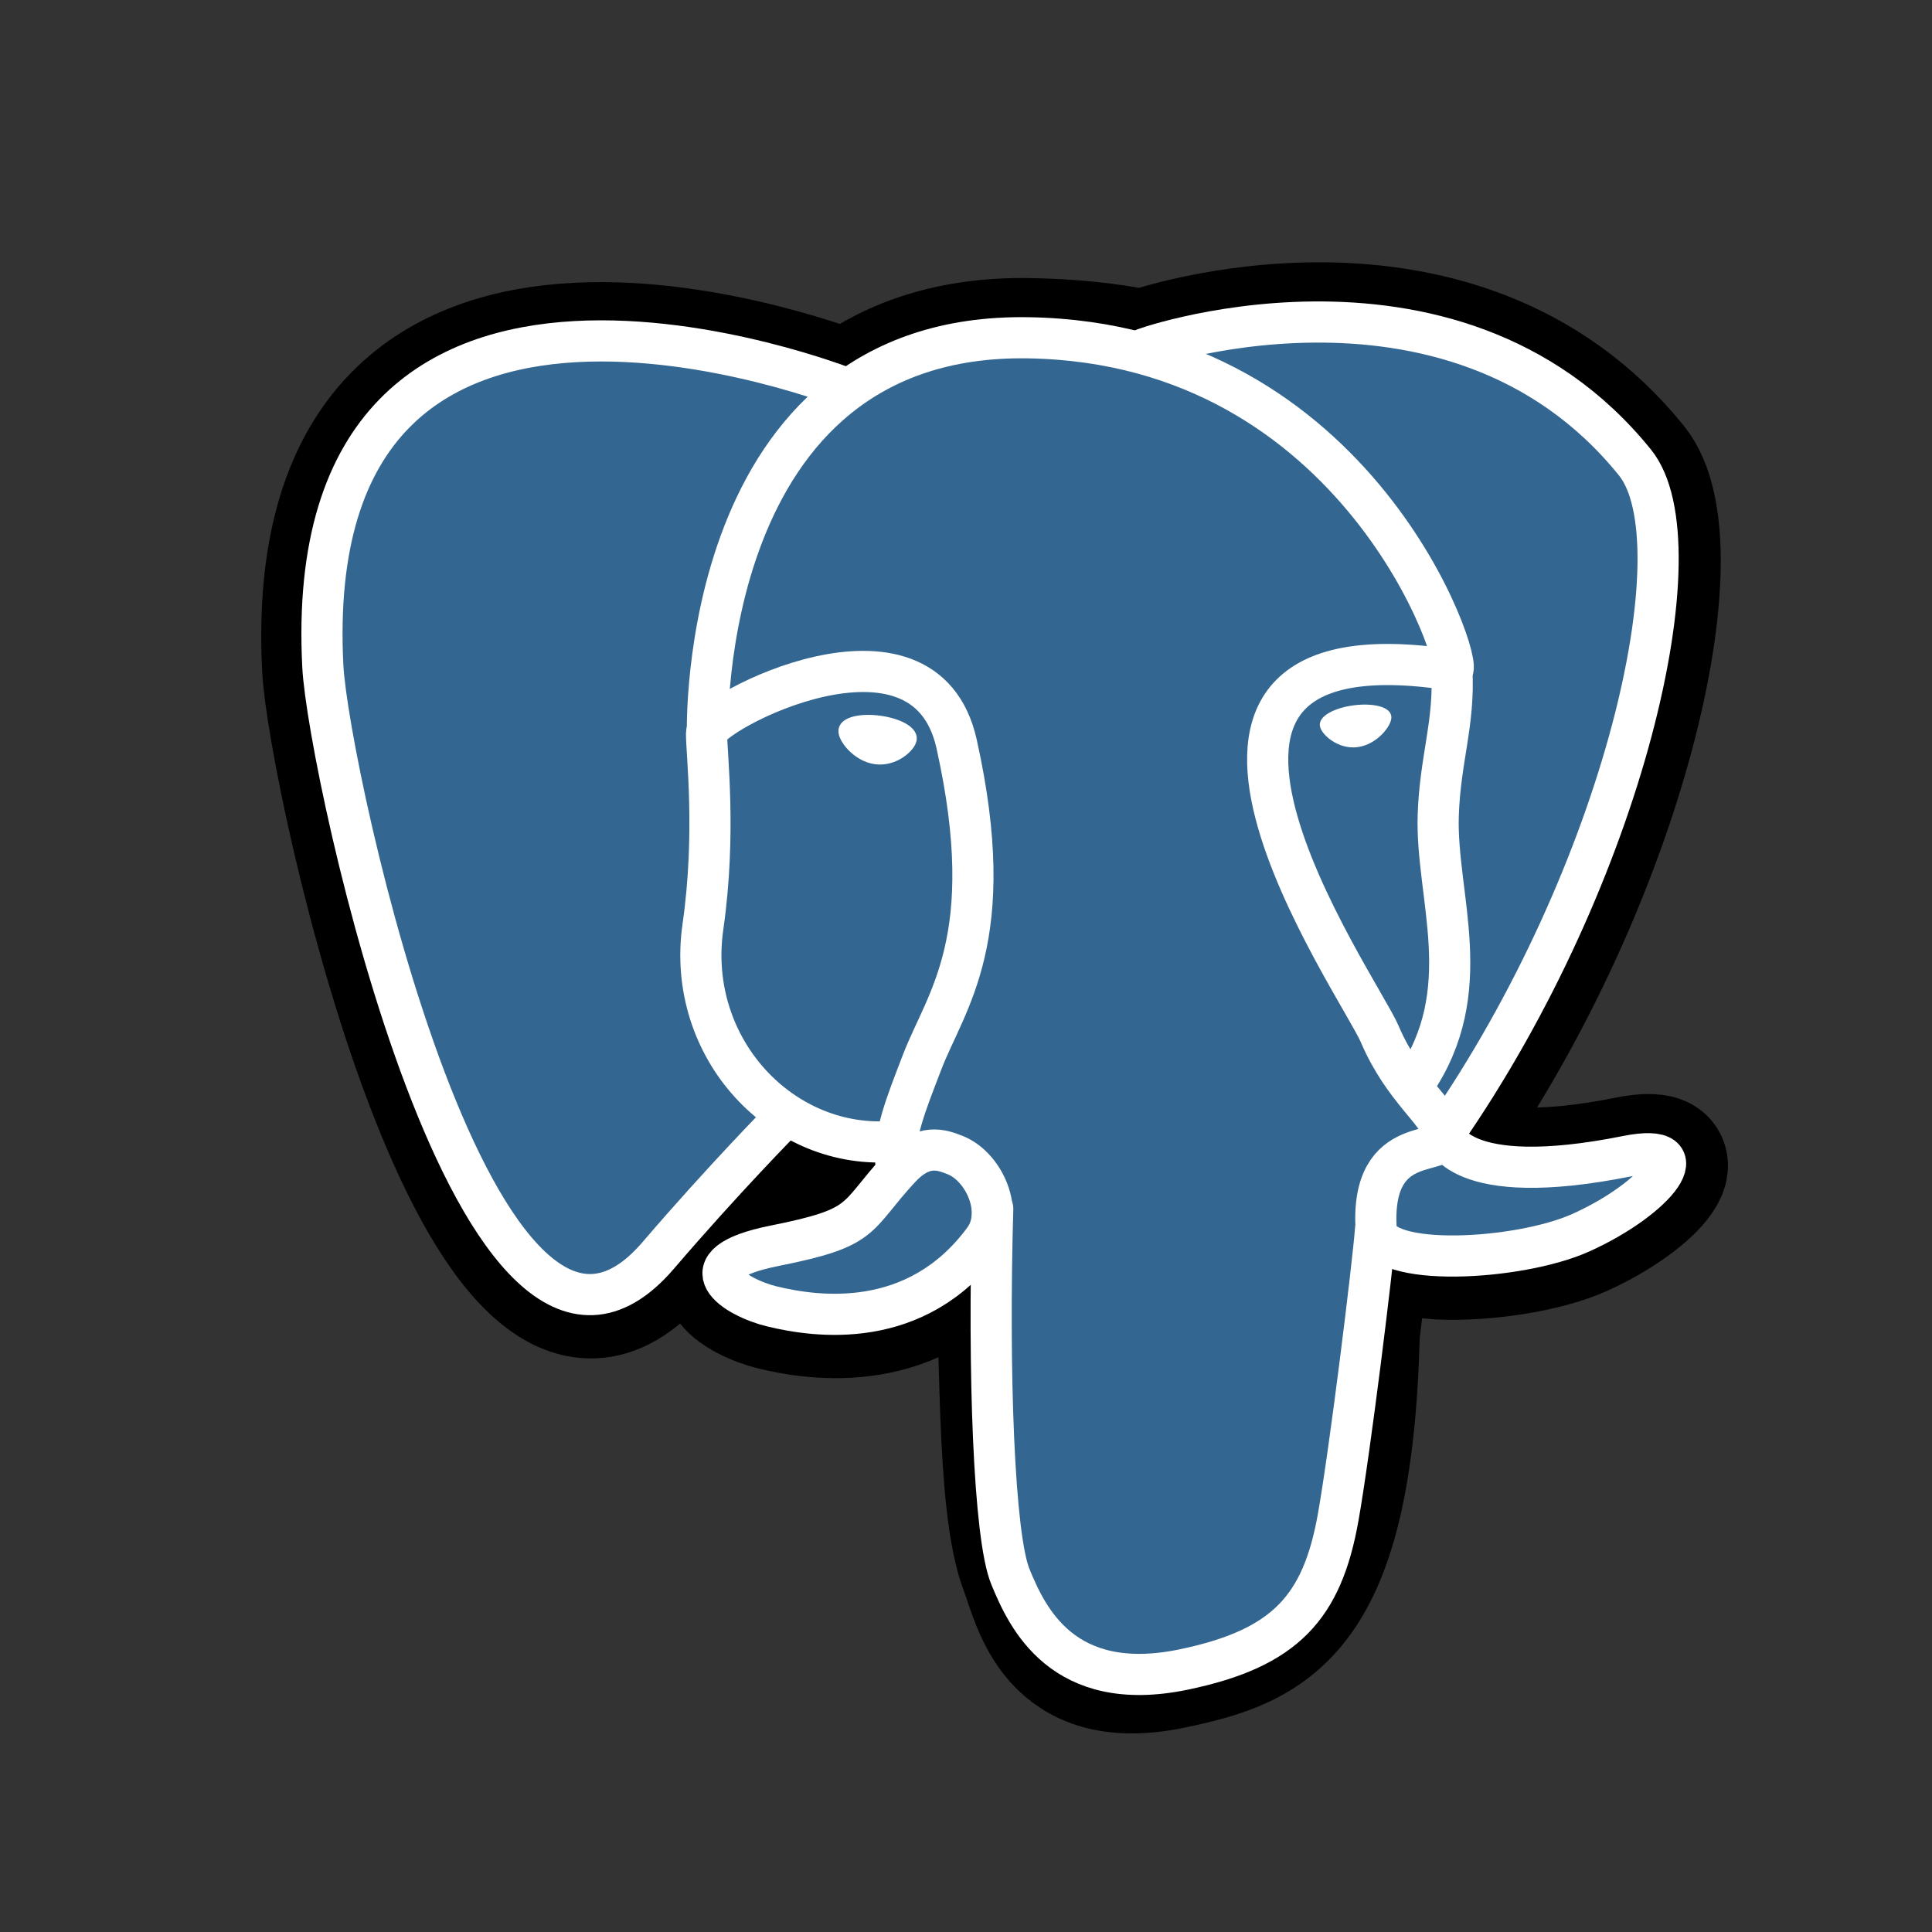 <svg xmlns="http://www.w3.org/2000/svg" width="30" height="30" viewBox="0 0 30 30" fill="none">
<rect x="0" y="0" width="30" height="30" fill="#333333" stroke="none"/>
<path d="M21.088 20.703C21.238 19.492 21.193 19.315 22.122 19.511L22.358 19.531C23.073 19.562 24.008 19.419 24.557 19.172C25.739 18.64 26.441 17.751 25.275 17.985C22.616 18.517 22.433 17.643 22.433 17.643C25.241 13.601 26.415 8.471 25.401 7.215C22.638 3.789 17.854 5.409 17.774 5.451L17.749 5.456C17.223 5.35 16.635 5.287 15.975 5.277C14.771 5.257 13.858 5.583 13.166 6.092C13.166 6.092 4.632 2.682 5.029 10.382C5.113 12.02 7.449 22.776 10.235 19.527C11.253 18.339 12.237 17.334 12.237 17.334C12.726 17.649 13.311 17.81 13.925 17.752L13.972 17.713C13.957 17.86 13.964 18.005 13.991 18.176C13.273 18.953 13.484 19.09 12.049 19.377C10.598 19.667 11.451 20.184 12.007 20.319C12.682 20.482 14.244 20.714 15.299 19.281L15.257 19.445C15.539 19.663 15.52 21.015 15.56 21.981C15.6 22.947 15.666 23.849 15.869 24.38C16.072 24.911 16.312 26.28 18.198 25.888C19.773 25.561 20.978 25.089 21.088 20.703Z" fill="black" stroke="black" stroke-width="1.918"/>
<path d="M25.275 17.983C22.616 18.516 22.433 17.642 22.433 17.642C25.241 13.6 26.415 8.469 25.402 7.214C22.638 3.788 17.855 5.408 17.775 5.45L17.749 5.455C17.224 5.349 16.636 5.286 15.975 5.276C14.771 5.256 13.858 5.582 13.166 6.091C13.166 6.091 4.632 2.681 5.029 10.38C5.113 12.019 7.449 22.775 10.235 19.526C11.253 18.338 12.237 17.334 12.237 17.334C12.726 17.648 13.311 17.809 13.924 17.751L13.972 17.712C13.957 17.86 13.964 18.004 13.991 18.175C13.273 18.953 13.484 19.089 12.049 19.376C10.598 19.666 11.45 20.183 12.007 20.318C12.682 20.482 14.244 20.713 15.299 19.28L15.257 19.444C15.539 19.662 15.736 20.865 15.703 21.956C15.67 23.046 15.648 23.794 15.869 24.379C16.091 24.964 16.312 26.279 18.198 25.887C19.774 25.56 20.59 24.711 20.704 23.294C20.785 22.288 20.967 22.436 20.979 21.536L21.125 21.11C21.294 19.745 21.152 19.305 22.123 19.51L22.359 19.53C23.073 19.561 24.009 19.418 24.558 19.171C25.74 18.639 26.441 17.75 25.275 17.983H25.275Z" fill="#336791"/>
<path d="M15.415 18.767C15.342 21.306 15.433 23.864 15.69 24.485C15.946 25.107 16.494 26.316 18.381 25.924C19.956 25.596 20.53 24.962 20.779 23.562C20.962 22.532 21.315 19.671 21.36 19.085" stroke="white" stroke-width="0.639" stroke-linecap="round" stroke-linejoin="round"/>
<path d="M13.156 6.035C13.156 6.035 4.616 2.649 5.013 10.349C5.098 11.987 7.434 22.744 10.22 19.495C11.238 18.307 12.158 17.375 12.158 17.375" stroke="white" stroke-width="0.639" stroke-linecap="round" stroke-linejoin="round"/>
<path d="M17.77 5.417C17.475 5.507 22.52 3.628 25.388 7.182C26.401 8.438 25.227 13.569 22.419 17.611" stroke="white" stroke-width="0.639" stroke-linecap="round" stroke-linejoin="round"/>
<path d="M22.423 17.612C22.423 17.612 22.606 18.486 25.266 17.953C26.431 17.72 25.73 18.608 24.548 19.141C23.578 19.577 21.404 19.689 21.368 19.086C21.277 17.529 22.512 18.002 22.423 17.612ZM22.423 17.612C22.343 17.261 21.79 16.916 21.424 16.056C21.105 15.305 17.047 9.55 22.55 10.405C22.751 10.364 21.115 5.327 15.965 5.245C10.816 5.163 10.985 11.387 10.985 11.387" stroke="white" stroke-width="0.639" stroke-linecap="round" stroke-linejoin="bevel"/>
<path d="M13.971 18.143C13.253 18.921 13.464 19.058 12.029 19.344C10.578 19.634 11.43 20.151 11.987 20.286C12.662 20.45 14.224 20.682 15.279 19.249C15.6 18.812 15.277 18.116 14.836 17.938C14.623 17.853 14.337 17.745 13.971 18.143Z" stroke="white" stroke-width="0.639" stroke-linecap="round" stroke-linejoin="round"/>
<path d="M13.92 18.13C13.848 17.673 14.075 17.129 14.319 16.492C14.685 15.537 15.529 14.581 14.854 11.551C14.35 9.293 10.973 11.081 10.971 11.387C10.969 11.693 11.124 12.939 10.915 14.39C10.642 16.283 12.157 17.884 13.901 17.721" stroke="white" stroke-width="0.639" stroke-linecap="round" stroke-linejoin="round"/>
<path d="M13.126 11.34C13.111 11.445 13.323 11.724 13.6 11.761C13.877 11.799 14.114 11.581 14.129 11.476C14.144 11.371 13.932 11.256 13.654 11.219C13.377 11.181 13.14 11.236 13.126 11.34H13.126Z" fill="white" stroke="white" stroke-width="0.213"/>
<path d="M21.551 11.127C21.566 11.232 21.354 11.511 21.076 11.548C20.8 11.586 20.563 11.368 20.548 11.263C20.533 11.159 20.745 11.043 21.022 11.006C21.299 10.969 21.536 11.023 21.551 11.127V11.127Z" fill="white" stroke="white" stroke-width="0.107"/>
<path d="M22.544 10.404C22.59 11.225 22.362 11.783 22.333 12.657C22.291 13.926 22.957 15.379 21.953 16.833" stroke="white" stroke-width="0.639" stroke-linecap="round" stroke-linejoin="round"/>
</svg>